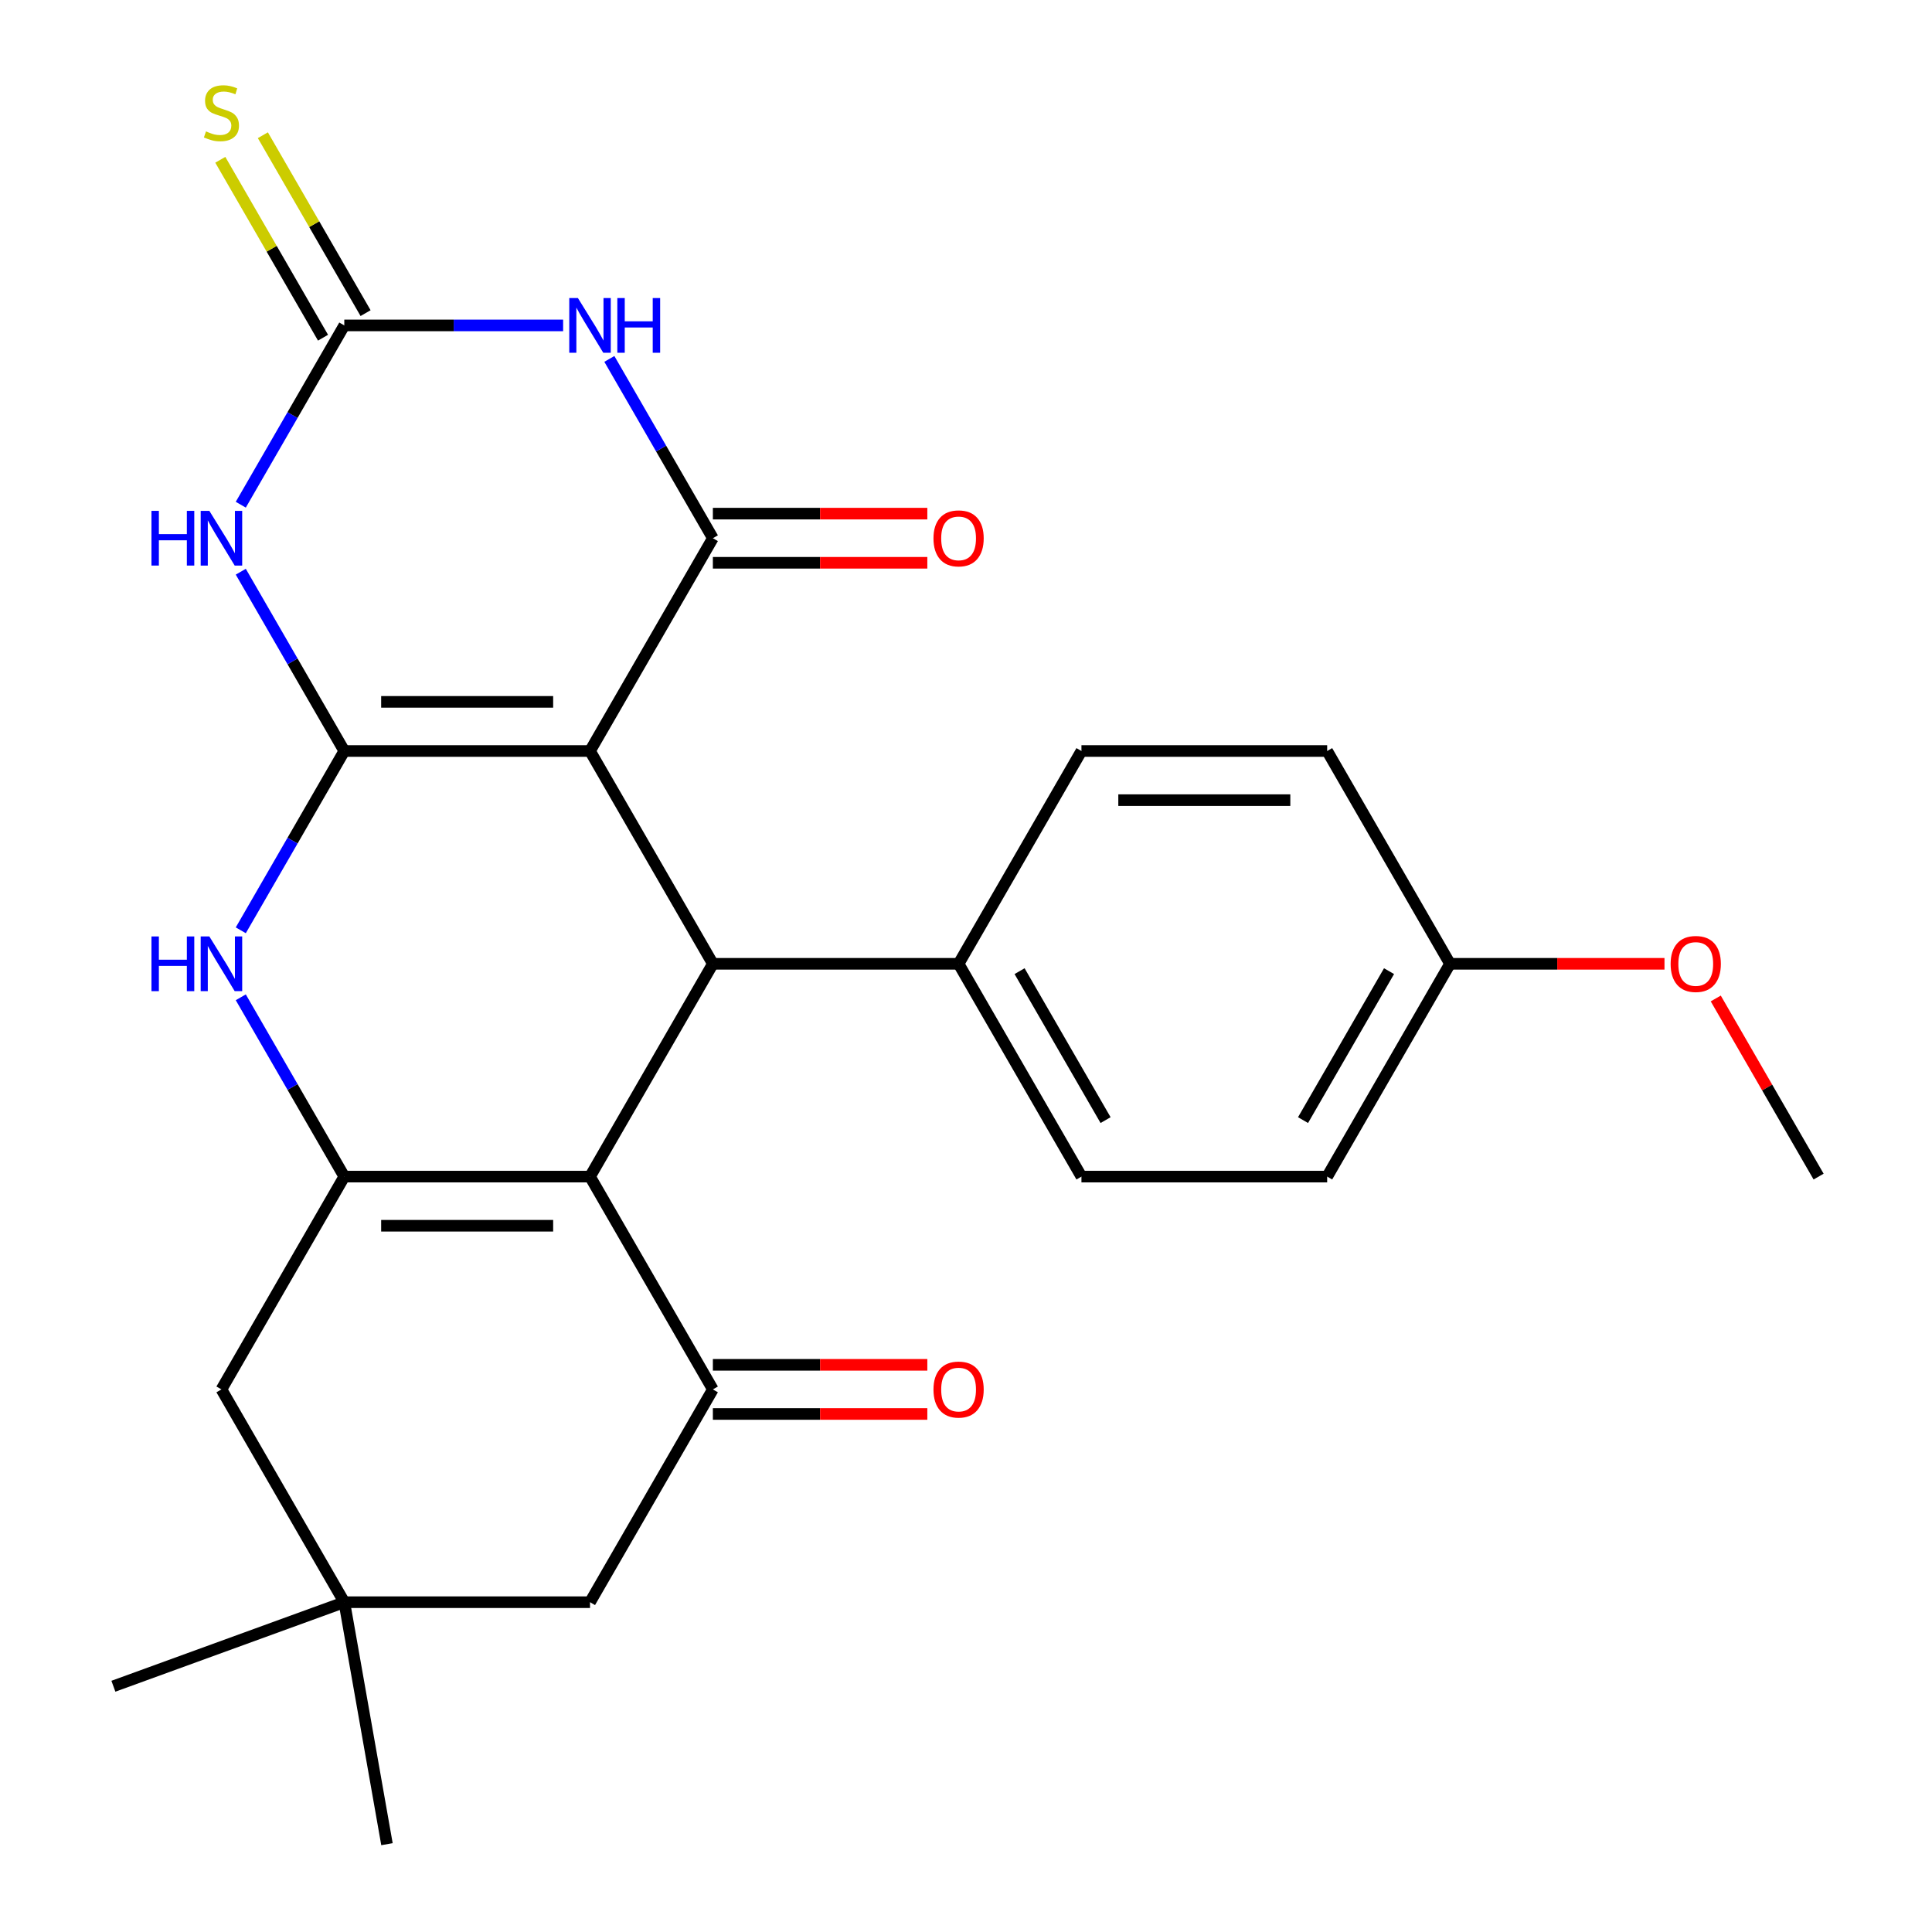 <?xml version='1.0' encoding='iso-8859-1'?>
<svg version='1.1' baseProfile='full'
              xmlns='http://www.w3.org/2000/svg'
                      xmlns:rdkit='http://www.rdkit.org/xml'
                      xmlns:xlink='http://www.w3.org/1999/xlink'
                  xml:space='preserve'
width='1000px' height='1000px' viewBox='0 0 1000 1000'>
<!-- END OF HEADER -->
<rect style='opacity:1.0;fill:#FFFFFF;stroke:none' width='1000' height='1000' x='0' y='0'> </rect>
<path class='bond-0' d='M 178.207,388.72 L 305.39,388.72' style='fill:none;fill-rule:evenodd;stroke:#000000;stroke-width:6px;stroke-linecap:butt;stroke-linejoin:miter;stroke-opacity:1' />
<path class='bond-0' d='M 197.285,363.283 L 286.313,363.283' style='fill:none;fill-rule:evenodd;stroke:#000000;stroke-width:6px;stroke-linecap:butt;stroke-linejoin:miter;stroke-opacity:1' />
<path class='bond-3' d='M 178.207,388.72 L 151.417,342.318' style='fill:none;fill-rule:evenodd;stroke:#000000;stroke-width:6px;stroke-linecap:butt;stroke-linejoin:miter;stroke-opacity:1' />
<path class='bond-3' d='M 151.417,342.318 L 124.627,295.915' style='fill:none;fill-rule:evenodd;stroke:#0000FF;stroke-width:6px;stroke-linecap:butt;stroke-linejoin:miter;stroke-opacity:1' />
<path class='bond-7' d='M 178.207,388.72 L 151.417,435.122' style='fill:none;fill-rule:evenodd;stroke:#000000;stroke-width:6px;stroke-linecap:butt;stroke-linejoin:miter;stroke-opacity:1' />
<path class='bond-7' d='M 151.417,435.122 L 124.627,481.524' style='fill:none;fill-rule:evenodd;stroke:#0000FF;stroke-width:6px;stroke-linecap:butt;stroke-linejoin:miter;stroke-opacity:1' />
<path class='bond-1' d='M 305.39,388.72 L 368.982,278.576' style='fill:none;fill-rule:evenodd;stroke:#000000;stroke-width:6px;stroke-linecap:butt;stroke-linejoin:miter;stroke-opacity:1' />
<path class='bond-6' d='M 305.39,388.72 L 368.982,498.863' style='fill:none;fill-rule:evenodd;stroke:#000000;stroke-width:6px;stroke-linecap:butt;stroke-linejoin:miter;stroke-opacity:1' />
<path class='bond-15' d='M 368.982,291.294 L 424.484,291.294' style='fill:none;fill-rule:evenodd;stroke:#000000;stroke-width:6px;stroke-linecap:butt;stroke-linejoin:miter;stroke-opacity:1' />
<path class='bond-15' d='M 424.484,291.294 L 479.985,291.294' style='fill:none;fill-rule:evenodd;stroke:#FF0000;stroke-width:6px;stroke-linecap:butt;stroke-linejoin:miter;stroke-opacity:1' />
<path class='bond-15' d='M 368.982,265.858 L 424.484,265.858' style='fill:none;fill-rule:evenodd;stroke:#000000;stroke-width:6px;stroke-linecap:butt;stroke-linejoin:miter;stroke-opacity:1' />
<path class='bond-15' d='M 424.484,265.858 L 479.985,265.858' style='fill:none;fill-rule:evenodd;stroke:#FF0000;stroke-width:6px;stroke-linecap:butt;stroke-linejoin:miter;stroke-opacity:1' />
<path class='bond-27' d='M 368.982,278.576 L 342.192,232.174' style='fill:none;fill-rule:evenodd;stroke:#000000;stroke-width:6px;stroke-linecap:butt;stroke-linejoin:miter;stroke-opacity:1' />
<path class='bond-27' d='M 342.192,232.174 L 315.401,185.772' style='fill:none;fill-rule:evenodd;stroke:#0000FF;stroke-width:6px;stroke-linecap:butt;stroke-linejoin:miter;stroke-opacity:1' />
<path class='bond-2' d='M 305.39,609.007 L 178.207,609.007' style='fill:none;fill-rule:evenodd;stroke:#000000;stroke-width:6px;stroke-linecap:butt;stroke-linejoin:miter;stroke-opacity:1' />
<path class='bond-2' d='M 286.313,634.444 L 197.285,634.444' style='fill:none;fill-rule:evenodd;stroke:#000000;stroke-width:6px;stroke-linecap:butt;stroke-linejoin:miter;stroke-opacity:1' />
<path class='bond-9' d='M 305.39,609.007 L 368.982,719.151' style='fill:none;fill-rule:evenodd;stroke:#000000;stroke-width:6px;stroke-linecap:butt;stroke-linejoin:miter;stroke-opacity:1' />
<path class='bond-26' d='M 305.39,609.007 L 368.982,498.863' style='fill:none;fill-rule:evenodd;stroke:#000000;stroke-width:6px;stroke-linecap:butt;stroke-linejoin:miter;stroke-opacity:1' />
<path class='bond-8' d='M 124.627,261.236 L 151.417,214.834' style='fill:none;fill-rule:evenodd;stroke:#0000FF;stroke-width:6px;stroke-linecap:butt;stroke-linejoin:miter;stroke-opacity:1' />
<path class='bond-8' d='M 151.417,214.834 L 178.207,168.432' style='fill:none;fill-rule:evenodd;stroke:#000000;stroke-width:6px;stroke-linecap:butt;stroke-linejoin:miter;stroke-opacity:1' />
<path class='bond-4' d='M 291.471,168.432 L 234.839,168.432' style='fill:none;fill-rule:evenodd;stroke:#0000FF;stroke-width:6px;stroke-linecap:butt;stroke-linejoin:miter;stroke-opacity:1' />
<path class='bond-4' d='M 234.839,168.432 L 178.207,168.432' style='fill:none;fill-rule:evenodd;stroke:#000000;stroke-width:6px;stroke-linecap:butt;stroke-linejoin:miter;stroke-opacity:1' />
<path class='bond-5' d='M 178.207,609.007 L 151.417,562.605' style='fill:none;fill-rule:evenodd;stroke:#000000;stroke-width:6px;stroke-linecap:butt;stroke-linejoin:miter;stroke-opacity:1' />
<path class='bond-5' d='M 151.417,562.605 L 124.627,516.203' style='fill:none;fill-rule:evenodd;stroke:#0000FF;stroke-width:6px;stroke-linecap:butt;stroke-linejoin:miter;stroke-opacity:1' />
<path class='bond-10' d='M 178.207,609.007 L 114.616,719.151' style='fill:none;fill-rule:evenodd;stroke:#000000;stroke-width:6px;stroke-linecap:butt;stroke-linejoin:miter;stroke-opacity:1' />
<path class='bond-13' d='M 368.982,498.863 L 496.165,498.863' style='fill:none;fill-rule:evenodd;stroke:#000000;stroke-width:6px;stroke-linecap:butt;stroke-linejoin:miter;stroke-opacity:1' />
<path class='bond-14' d='M 189.222,162.073 L 162.639,116.031' style='fill:none;fill-rule:evenodd;stroke:#000000;stroke-width:6px;stroke-linecap:butt;stroke-linejoin:miter;stroke-opacity:1' />
<path class='bond-14' d='M 162.639,116.031 L 136.057,69.989' style='fill:none;fill-rule:evenodd;stroke:#CCCC00;stroke-width:6px;stroke-linecap:butt;stroke-linejoin:miter;stroke-opacity:1' />
<path class='bond-14' d='M 167.193,174.791 L 140.611,128.749' style='fill:none;fill-rule:evenodd;stroke:#000000;stroke-width:6px;stroke-linecap:butt;stroke-linejoin:miter;stroke-opacity:1' />
<path class='bond-14' d='M 140.611,128.749 L 114.028,82.707' style='fill:none;fill-rule:evenodd;stroke:#CCCC00;stroke-width:6px;stroke-linecap:butt;stroke-linejoin:miter;stroke-opacity:1' />
<path class='bond-16' d='M 368.982,731.869 L 424.484,731.869' style='fill:none;fill-rule:evenodd;stroke:#000000;stroke-width:6px;stroke-linecap:butt;stroke-linejoin:miter;stroke-opacity:1' />
<path class='bond-16' d='M 424.484,731.869 L 479.985,731.869' style='fill:none;fill-rule:evenodd;stroke:#FF0000;stroke-width:6px;stroke-linecap:butt;stroke-linejoin:miter;stroke-opacity:1' />
<path class='bond-16' d='M 368.982,706.433 L 424.484,706.433' style='fill:none;fill-rule:evenodd;stroke:#000000;stroke-width:6px;stroke-linecap:butt;stroke-linejoin:miter;stroke-opacity:1' />
<path class='bond-16' d='M 424.484,706.433 L 479.985,706.433' style='fill:none;fill-rule:evenodd;stroke:#FF0000;stroke-width:6px;stroke-linecap:butt;stroke-linejoin:miter;stroke-opacity:1' />
<path class='bond-28' d='M 368.982,719.151 L 305.39,829.295' style='fill:none;fill-rule:evenodd;stroke:#000000;stroke-width:6px;stroke-linecap:butt;stroke-linejoin:miter;stroke-opacity:1' />
<path class='bond-11' d='M 114.616,719.151 L 178.207,829.295' style='fill:none;fill-rule:evenodd;stroke:#000000;stroke-width:6px;stroke-linecap:butt;stroke-linejoin:miter;stroke-opacity:1' />
<path class='bond-12' d='M 178.207,829.295 L 305.39,829.295' style='fill:none;fill-rule:evenodd;stroke:#000000;stroke-width:6px;stroke-linecap:butt;stroke-linejoin:miter;stroke-opacity:1' />
<path class='bond-23' d='M 178.207,829.295 L 58.694,872.794' style='fill:none;fill-rule:evenodd;stroke:#000000;stroke-width:6px;stroke-linecap:butt;stroke-linejoin:miter;stroke-opacity:1' />
<path class='bond-24' d='M 178.207,829.295 L 200.292,954.545' style='fill:none;fill-rule:evenodd;stroke:#000000;stroke-width:6px;stroke-linecap:butt;stroke-linejoin:miter;stroke-opacity:1' />
<path class='bond-17' d='M 496.165,498.863 L 559.756,609.007' style='fill:none;fill-rule:evenodd;stroke:#000000;stroke-width:6px;stroke-linecap:butt;stroke-linejoin:miter;stroke-opacity:1' />
<path class='bond-17' d='M 527.732,502.667 L 572.247,579.767' style='fill:none;fill-rule:evenodd;stroke:#000000;stroke-width:6px;stroke-linecap:butt;stroke-linejoin:miter;stroke-opacity:1' />
<path class='bond-18' d='M 496.165,498.863 L 559.756,388.72' style='fill:none;fill-rule:evenodd;stroke:#000000;stroke-width:6px;stroke-linecap:butt;stroke-linejoin:miter;stroke-opacity:1' />
<path class='bond-21' d='M 559.756,609.007 L 686.94,609.007' style='fill:none;fill-rule:evenodd;stroke:#000000;stroke-width:6px;stroke-linecap:butt;stroke-linejoin:miter;stroke-opacity:1' />
<path class='bond-20' d='M 559.756,388.72 L 686.94,388.72' style='fill:none;fill-rule:evenodd;stroke:#000000;stroke-width:6px;stroke-linecap:butt;stroke-linejoin:miter;stroke-opacity:1' />
<path class='bond-20' d='M 578.834,414.156 L 667.862,414.156' style='fill:none;fill-rule:evenodd;stroke:#000000;stroke-width:6px;stroke-linecap:butt;stroke-linejoin:miter;stroke-opacity:1' />
<path class='bond-19' d='M 750.531,498.863 L 686.94,388.72' style='fill:none;fill-rule:evenodd;stroke:#000000;stroke-width:6px;stroke-linecap:butt;stroke-linejoin:miter;stroke-opacity:1' />
<path class='bond-22' d='M 750.531,498.863 L 806.033,498.863' style='fill:none;fill-rule:evenodd;stroke:#000000;stroke-width:6px;stroke-linecap:butt;stroke-linejoin:miter;stroke-opacity:1' />
<path class='bond-22' d='M 806.033,498.863 L 861.535,498.863' style='fill:none;fill-rule:evenodd;stroke:#FF0000;stroke-width:6px;stroke-linecap:butt;stroke-linejoin:miter;stroke-opacity:1' />
<path class='bond-29' d='M 750.531,498.863 L 686.94,609.007' style='fill:none;fill-rule:evenodd;stroke:#000000;stroke-width:6px;stroke-linecap:butt;stroke-linejoin:miter;stroke-opacity:1' />
<path class='bond-29' d='M 718.964,502.667 L 674.45,579.767' style='fill:none;fill-rule:evenodd;stroke:#000000;stroke-width:6px;stroke-linecap:butt;stroke-linejoin:miter;stroke-opacity:1' />
<path class='bond-25' d='M 888.072,516.803 L 914.689,562.905' style='fill:none;fill-rule:evenodd;stroke:#FF0000;stroke-width:6px;stroke-linecap:butt;stroke-linejoin:miter;stroke-opacity:1' />
<path class='bond-25' d='M 914.689,562.905 L 941.306,609.007' style='fill:none;fill-rule:evenodd;stroke:#000000;stroke-width:6px;stroke-linecap:butt;stroke-linejoin:miter;stroke-opacity:1' />
<path  class='atom-4' d='M 78.396 264.416
L 82.236 264.416
L 82.236 276.456
L 96.716 276.456
L 96.716 264.416
L 100.556 264.416
L 100.556 292.736
L 96.716 292.736
L 96.716 279.656
L 82.236 279.656
L 82.236 292.736
L 78.396 292.736
L 78.396 264.416
' fill='#0000FF'/>
<path  class='atom-4' d='M 108.356 264.416
L 117.636 279.416
Q 118.556 280.896, 120.036 283.576
Q 121.516 286.256, 121.596 286.416
L 121.596 264.416
L 125.356 264.416
L 125.356 292.736
L 121.476 292.736
L 111.516 276.336
Q 110.356 274.416, 109.116 272.216
Q 107.916 270.016, 107.556 269.336
L 107.556 292.736
L 103.876 292.736
L 103.876 264.416
L 108.356 264.416
' fill='#0000FF'/>
<path  class='atom-5' d='M 299.13 154.272
L 308.41 169.272
Q 309.33 170.752, 310.81 173.432
Q 312.29 176.112, 312.37 176.272
L 312.37 154.272
L 316.13 154.272
L 316.13 182.592
L 312.25 182.592
L 302.29 166.192
Q 301.13 164.272, 299.89 162.072
Q 298.69 159.872, 298.33 159.192
L 298.33 182.592
L 294.65 182.592
L 294.65 154.272
L 299.13 154.272
' fill='#0000FF'/>
<path  class='atom-5' d='M 319.53 154.272
L 323.37 154.272
L 323.37 166.312
L 337.85 166.312
L 337.85 154.272
L 341.69 154.272
L 341.69 182.592
L 337.85 182.592
L 337.85 169.512
L 323.37 169.512
L 323.37 182.592
L 319.53 182.592
L 319.53 154.272
' fill='#0000FF'/>
<path  class='atom-8' d='M 78.396 484.703
L 82.236 484.703
L 82.236 496.743
L 96.716 496.743
L 96.716 484.703
L 100.556 484.703
L 100.556 513.023
L 96.716 513.023
L 96.716 499.943
L 82.236 499.943
L 82.236 513.023
L 78.396 513.023
L 78.396 484.703
' fill='#0000FF'/>
<path  class='atom-8' d='M 108.356 484.703
L 117.636 499.703
Q 118.556 501.183, 120.036 503.863
Q 121.516 506.543, 121.596 506.703
L 121.596 484.703
L 125.356 484.703
L 125.356 513.023
L 121.476 513.023
L 111.516 496.623
Q 110.356 494.703, 109.116 492.503
Q 107.916 490.303, 107.556 489.623
L 107.556 513.023
L 103.876 513.023
L 103.876 484.703
L 108.356 484.703
' fill='#0000FF'/>
<path  class='atom-15' d='M 106.616 68.008
Q 106.936 68.128, 108.256 68.688
Q 109.576 69.248, 111.016 69.608
Q 112.496 69.928, 113.936 69.928
Q 116.616 69.928, 118.176 68.648
Q 119.736 67.328, 119.736 65.048
Q 119.736 63.488, 118.936 62.528
Q 118.176 61.568, 116.976 61.048
Q 115.776 60.528, 113.776 59.928
Q 111.256 59.168, 109.736 58.448
Q 108.256 57.728, 107.176 56.208
Q 106.136 54.688, 106.136 52.128
Q 106.136 48.568, 108.536 46.368
Q 110.976 44.168, 115.776 44.168
Q 119.056 44.168, 122.776 45.728
L 121.856 48.808
Q 118.456 47.408, 115.896 47.408
Q 113.136 47.408, 111.616 48.568
Q 110.096 49.688, 110.136 51.648
Q 110.136 53.168, 110.896 54.088
Q 111.696 55.008, 112.816 55.528
Q 113.976 56.048, 115.896 56.648
Q 118.456 57.448, 119.976 58.248
Q 121.496 59.048, 122.576 60.688
Q 123.696 62.288, 123.696 65.048
Q 123.696 68.968, 121.056 71.088
Q 118.456 73.168, 114.096 73.168
Q 111.576 73.168, 109.656 72.608
Q 107.776 72.088, 105.536 71.168
L 106.616 68.008
' fill='#CCCC00'/>
<path  class='atom-16' d='M 483.165 278.656
Q 483.165 271.856, 486.525 268.056
Q 489.885 264.256, 496.165 264.256
Q 502.445 264.256, 505.805 268.056
Q 509.165 271.856, 509.165 278.656
Q 509.165 285.536, 505.765 289.456
Q 502.365 293.336, 496.165 293.336
Q 489.925 293.336, 486.525 289.456
Q 483.165 285.576, 483.165 278.656
M 496.165 290.136
Q 500.485 290.136, 502.805 287.256
Q 505.165 284.336, 505.165 278.656
Q 505.165 273.096, 502.805 270.296
Q 500.485 267.456, 496.165 267.456
Q 491.845 267.456, 489.485 270.256
Q 487.165 273.056, 487.165 278.656
Q 487.165 284.376, 489.485 287.256
Q 491.845 290.136, 496.165 290.136
' fill='#FF0000'/>
<path  class='atom-17' d='M 483.165 719.231
Q 483.165 712.431, 486.525 708.631
Q 489.885 704.831, 496.165 704.831
Q 502.445 704.831, 505.805 708.631
Q 509.165 712.431, 509.165 719.231
Q 509.165 726.111, 505.765 730.031
Q 502.365 733.911, 496.165 733.911
Q 489.925 733.911, 486.525 730.031
Q 483.165 726.151, 483.165 719.231
M 496.165 730.711
Q 500.485 730.711, 502.805 727.831
Q 505.165 724.911, 505.165 719.231
Q 505.165 713.671, 502.805 710.871
Q 500.485 708.031, 496.165 708.031
Q 491.845 708.031, 489.485 710.831
Q 487.165 713.631, 487.165 719.231
Q 487.165 724.951, 489.485 727.831
Q 491.845 730.711, 496.165 730.711
' fill='#FF0000'/>
<path  class='atom-23' d='M 864.714 498.943
Q 864.714 492.143, 868.074 488.343
Q 871.434 484.543, 877.714 484.543
Q 883.994 484.543, 887.354 488.343
Q 890.714 492.143, 890.714 498.943
Q 890.714 505.823, 887.314 509.743
Q 883.914 513.623, 877.714 513.623
Q 871.474 513.623, 868.074 509.743
Q 864.714 505.863, 864.714 498.943
M 877.714 510.423
Q 882.034 510.423, 884.354 507.543
Q 886.714 504.623, 886.714 498.943
Q 886.714 493.383, 884.354 490.583
Q 882.034 487.743, 877.714 487.743
Q 873.394 487.743, 871.034 490.543
Q 868.714 493.343, 868.714 498.943
Q 868.714 504.663, 871.034 507.543
Q 873.394 510.423, 877.714 510.423
' fill='#FF0000'/>
</svg>
